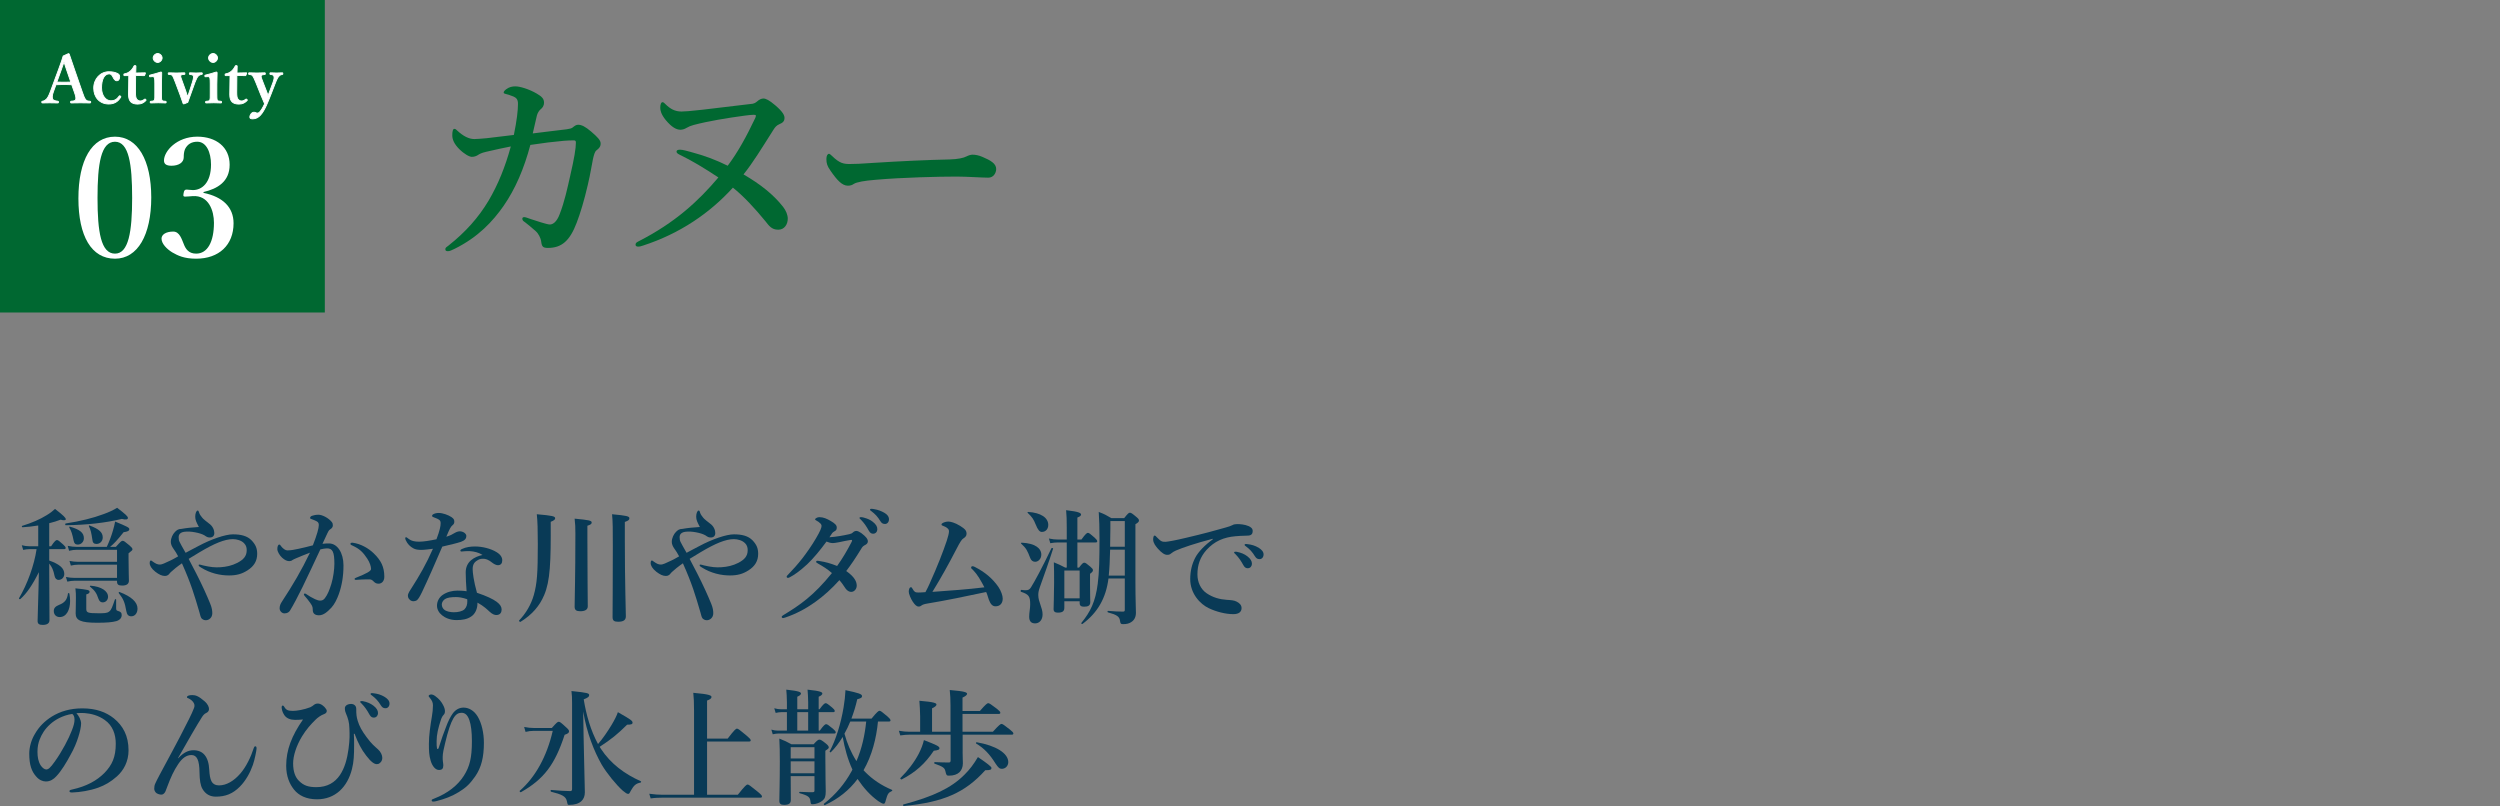 <?xml version="1.0" encoding="UTF-8"?>
<svg id="_レイヤー_2" data-name="レイヤー 2" xmlns="http://www.w3.org/2000/svg" viewBox="0 0 414.99 133.794">
  <rect x="0" y="0" width="414.99" height="133.794" fill="#808080" stroke="none"/>
  <g id="_テキスト" data-name="テキスト">
    <g>
      <g>
        <path d="M8.172,94.955c0,2.541.042,6.32.042,7.979,0,.546-.398.798-1.134.798-.588,0-.84-.189-.84-.651,0-.924.168-4.787.21-8.104-1.112,2.226-2.058,3.569-3.086,4.472-.084.063-.273-.063-.21-.147,1.364-2.289,2.54-5.501,2.918-8.146h-1.218c-.294,0-.608.042-1.008.126l-.23-.777c.482.126.84.168,1.196.168h1.533v-3.443c-.903.147-1.827.252-2.604.294-.105,0-.168-.21-.063-.231,1.575-.483,2.981-1.092,4.053-1.764.566-.336,1.028-.693,1.406-1.05,1.449,1.134,1.785,1.47,1.785,1.722,0,.168-.336.231-.861.063-.546.21-1.196.42-1.89.588v3.821h.315c.566-.861.818-1.029.966-1.029.188,0,.398.168,1.028.735.252.231.42.42.42.567s-.062.21-.272.21h-2.457v1.89c1.722.609,2.499,1.281,2.499,2.226,0,.546-.399.987-.945.987-.356,0-.588-.252-.672-.672-.188-.945-.42-1.47-.882-2.037v1.407ZM11.637,99.742c0,1.491-.609,2.688-1.722,2.688-.588,0-.987-.399-.987-1.008,0-.462.252-.756.861-1.008.944-.357,1.364-.861,1.49-1.89.021-.105.21-.105.231,0,.084.42.126.819.126,1.218ZM20.223,86.137c-2.666.651-5.815,1.008-9.322,1.05-.104,0-.104-.273,0-.294,2.373-.357,4.577-.903,6.299-1.554.882-.315,1.638-.672,2.247-1.05,1.386,1.071,1.784,1.428,1.784,1.68s-.294.357-1.008.168ZM12.308,96.404c-.336,0-.672.042-1.134.147l-.231-.777c.525.105.924.147,1.323.147h7.159v-2.184h-6.509c-.356,0-.692.042-1.154.147l-.231-.777c.546.105.945.147,1.344.147h6.551v-1.995h-6.655c-.399,0-.777.042-1.302.168l-.231-.819c.588.126,1.05.168,1.491.168h4.997c.44-.945.776-1.848,1.028-2.729.147-.504.273-.987.357-1.47,2.078.861,2.352,1.008,2.352,1.26,0,.273-.273.42-.945.504-1.07,1.344-1.616,1.932-2.246,2.436h.966c.776-.882.944-1.008,1.112-1.008.21,0,.378.126,1.155.777.356.315.482.462.482.63,0,.147-.062.21-.65.672v.756c0,1.953.062,3.338.062,3.779,0,.567-.398.819-1.134.819-.63,0-.84-.189-.84-.672v-.126h-7.117ZM12.917,90.399c-.398,0-.608-.189-.692-.651-.231-1.134-.378-1.575-.714-2.163-.042-.084-.021-.189.084-.168,1.658.483,2.33,1.008,2.33,1.932,0,.588-.462,1.05-1.008,1.05ZM19.279,100.96c0,.273.062.399.272.441.504.147.651.315.651.714,0,.42-.273.798-.882.987-.651.189-1.659.273-3.171.273-2.792,0-3.59-.42-3.59-1.554,0-.525.042-1.281.042-2.604,0-.504,0-.903-.084-1.554,2.1.21,2.352.294,2.352.567,0,.21-.168.336-.546.441v2.415c0,.609.272.714,1.974.714.986,0,1.448,0,1.806-.273.398-.273.546-.798.966-1.995.042-.105.21-.105.21,0v1.428ZM16.024,90.294c-.44,0-.65-.21-.692-.714-.168-1.134-.273-1.617-.567-2.205-.042-.084,0-.189.105-.147,1.596.609,2.184,1.134,2.184,1.995,0,.609-.462,1.071-1.029,1.071ZM17.054,99.994c-.357,0-.567-.189-.735-.651-.272-.861-.588-1.323-1.364-1.953-.084-.063-.021-.168.084-.168,1.784.147,2.897.882,2.897,1.848,0,.504-.378.924-.882.924ZM21.799,102.304c-.483,0-.735-.273-.84-.903-.231-1.407-.504-2.016-1.239-2.939-.062-.084.021-.231.126-.189,1.974.756,2.981,1.68,2.981,2.75,0,.735-.42,1.281-1.028,1.281Z" fill="#093a56" stroke-width="0"/>
        <path d="M32.993,90.609c1.995-1.071,4.389-1.911,5.669-1.911,1.344,0,2.373.252,3.107,1.008.651.693.924,1.302.924,2.226,0,1.176-.524,2.058-1.616,2.75-.924.588-1.806.84-3.065.84-1.449,0-3.129-.357-4.661-1.323-.273-.168-.378-.231-.378-.399,0-.063.084-.084.168-.084.104,0,.314.084.588.147,1.196.273,1.932.357,2.876.294.945-.063,1.869-.252,2.813-.735.987-.525,1.533-1.092,1.533-2.079,0-.357-.042-.777-.441-1.176-.44-.462-1.218-.672-1.848-.672-1.386,0-3.107.735-5.479,2.142-.609.357-1.197.735-1.869,1.134.42.798.84,1.596,1.26,2.415.987,1.932,1.743,3.611,2.31,4.997.294.714.357,1.176.357,1.617,0,.777-.609,1.155-1.05,1.155-.231,0-.399-.042-.63-.21-.273-.21-.315-.63-.441-1.05-.86-2.939-1.386-4.745-2.918-8.188-.378.273-.693.483-1.05.777-.609.525-.903.756-1.029.945s-.398.378-.734.378c-.525,0-.987-.231-1.596-.693-.672-.525-.945-1.05-.945-1.428,0-.315.084-.441.189-.441.126,0,.21.105.336.189.504.357.776.483,1.196.483.273,0,.819-.231,1.764-.693.273-.126.735-.378,1.239-.672-.231-.462-.504-.882-.861-1.386-.168-.252-.356-.609-.356-1.008,0-.651.336-1.302.692-1.659.273-.273.525-.504,1.071-.504.924-.168,1.68-.231,2.897-.315-.42-.798-.609-1.176-.609-1.722,0-.567.21-1.008.399-1.008.126,0,.188.105.252.357.084.294.272.525.504.819.188.252.692.63,1.092.945.692.462.924,1.155.924,1.617s-.273.735-.735.735c-.356,0-.524-.084-.902-.357-.42-.231-.903-.378-1.554-.504-.546-.105-1.239-.168-1.806-.084-.693.105-.924.462-.924.903,0,.378.042.546.168.798s.398.777.986,1.785c.798-.441,1.491-.777,2.184-1.155Z" fill="#093a56" stroke-width="0"/>
        <path d="M54.623,90.21c1.365,0,2.394,1.533,2.394,3.653,0,1.785-.272,3.359-.776,4.766-.294.819-.714,1.68-1.239,2.247-.734.777-1.344,1.26-2.058,1.26-.63,0-1.05-.273-1.028-.945.021-.441-.147-.714-.42-1.113-.231-.336-.567-.756-.903-1.134-.104-.126-.146-.189-.146-.252,0-.105.062-.168.168-.168.104,0,.188.063.272.126.504.336.798.525,1.428.819.273.126.588.231.798.231.294,0,.546-.063.798-.378.483-.609.798-1.449,1.092-2.394.315-1.029.504-2.415.504-3.338,0-1.974-.294-2.562-1.238-2.562-.231,0-.777.084-1.092.168-.945,1.995-2.079,4.472-2.961,6.257-.776,1.596-1.532,3.002-2.078,3.905-.126.21-.399.462-.924.462-.399,0-.798-.378-.798-.84s.168-.777.398-1.134c1.827-2.792,3.191-5.102,4.641-8.104-.819.315-1.617.63-2.289.924-.272.126-.504.21-.608.294-.147.147-.399.189-.546.189-.378,0-.756-.189-1.176-.567-.399-.357-.798-1.008-.798-1.428,0-.441.126-.756.314-.756.168,0,.189.105.273.231.356.462.756.735,1.07.735.63,0,1.197-.126,1.806-.252.777-.147,1.575-.378,2.436-.588.693-1.764.987-2.855.987-3.359,0-.252-.063-.462-.315-.609-.21-.126-.482-.231-.818-.357-.168-.063-.315-.084-.315-.21,0-.189.147-.315.357-.378.188-.063.566-.168,1.028-.168.63,0,1.659.525,2.205,1.197.168.21.188.378.188.588,0,.294-.21.504-.482.672-.168.105-.336.399-.441.651-.188.441-.482,1.029-.798,1.722.336-.063.861-.063,1.092-.063ZM59.725,96.215c-.231.021-.483.042-.63.042-.189,0-.231-.063-.231-.147s0-.105.189-.189c1.848-.735,2.54-1.134,2.54-1.47,0-.399-.188-1.05-.63-1.722-.692-1.05-1.26-1.617-2.414-2.142-.21-.084-.378-.168-.378-.294,0-.147.104-.21.314-.21.042,0,.084.021.147.021,1.196.168,2.498.861,3.401,1.743,1.218,1.176,1.764,2.268,1.764,3.884,0,.84-.525,1.134-.882,1.155-.336.021-.609-.063-.861-.336-.21-.21-.378-.378-.714-.378-.734,0-1.196.021-1.616.042Z" fill="#093a56" stroke-width="0"/>
        <path d="M77.408,88.95c0,.483-.252.756-.882.987-.672.231-1.785.483-3.107.798-1.176,2.75-2.373,5.459-3.381,7.58-.378.777-.608,1.134-.84,1.323-.146.105-.398.168-.546.168-.314,0-.524-.126-.65-.273-.126-.126-.294-.294-.294-.672,0-.357.378-.903.692-1.386,1.197-1.869,2.352-3.842,3.465-6.383-.504.063-1.428.189-1.911.189-.566,0-1.008-.063-1.364-.273-.504-.273-.945-.693-1.239-1.344-.062-.147-.084-.252-.084-.357s.105-.126.147-.126c.062,0,.104.021.23.126.315.252.609.42.945.504.462.105.776.105,1.028.105.693,0,1.743-.168,2.835-.399.566-1.512.692-2.184.692-2.646,0-.504-.146-.63-1.26-1.05-.104-.042-.168-.105-.168-.189s.084-.21.21-.273c.273-.147.546-.21.924-.21.63,0,1.575.336,2.1.693.441.294.462.525.462.777,0,.231-.084.399-.272.546-.294.231-.504.588-1.05,1.932.714-.231,1.008-.399,1.386-.63.356-.21.672-.273.882-.273.672.042,1.05.462,1.05.756ZM78.016,91.491c-.336-.021-.756,0-.986.021-.168.021-.294.042-.399.042-.126,0-.21-.042-.21-.147,0-.126.105-.21.252-.273.693-.336,1.512-.42,2.184-.42,1.176,0,2.583.336,3.549.924.734.441.966.924.966,1.365,0,.483-.21.819-.735.819-.252,0-.63-.189-.818-.336-.798-.651-1.239-.735-1.638-.735-.42,0-.651.084-.945.273-.546.315-.776.735-.776,1.47,0,.525.168,1.974.714,3.905,3.233,1.092,4.094,1.953,4.094,2.771,0,.441-.188.882-.818.924-.294.021-.714-.105-1.218-.588-.294-.273-.924-.903-1.974-1.47.021.987-.357,1.869-1.05,2.31-.651.441-1.428.588-2.436.588-1.05,0-1.89-.378-2.394-.798-.504-.399-.84-.966-.84-1.596,0-.756.398-1.386.882-1.743.756-.546,1.68-.756,2.52-.756.336,0,1.028.021,1.512.105-.084-1.113-.147-2.226-.147-3.128,0-1.806,1.407-2.583,2.793-2.897-.651-.42-1.407-.588-2.079-.63ZM75.665,99.112c-.756,0-1.428.084-1.806.336-.314.21-.524.567-.524.882,0,.42.21.756.524.966.357.21.903.336,1.491.336.672,0,1.406-.147,1.764-.504.336-.357.462-.777.462-1.365,0-.084,0-.189-.021-.294-.798-.273-1.344-.357-1.89-.357Z" fill="#093a56" stroke-width="0"/>
        <path d="M91.416,86.62c.042,6.677-.084,9.826-1.092,12.178-.756,1.785-1.995,3.233-3.927,4.43-.084.063-.293-.147-.23-.231,1.134-1.176,1.994-2.646,2.436-4.199.546-1.932.672-3.611.672-8.461,0-2.457-.042-3.758-.168-4.976,2.625.231,3.045.336,3.045.672,0,.189-.147.357-.735.588ZM97.505,89.475c0,5.837.062,9.847.062,11.17,0,.546-.44.819-1.238.819-.65,0-.945-.189-.945-.756,0-1.197.127-4.829.127-12.115,0-1.134-.021-1.554-.127-2.499,2.415.231,2.835.315,2.835.651,0,.21-.168.357-.714.525v2.205ZM103.72,89.685c0,7.391.168,11.233.168,12.619,0,.63-.398.903-1.281.903-.672,0-.924-.189-.924-.777,0-.903.043-4.514.043-11.737,0-2.834,0-4.115-.127-5.333,2.457.231,2.877.336,2.877.672,0,.273-.168.399-.756.609v3.044Z" fill="#093a56" stroke-width="0"/>
        <path d="M116.153,90.609c1.994-1.071,4.389-1.911,5.669-1.911,1.344,0,2.372.252,3.107,1.008.651.693.924,1.302.924,2.226,0,1.176-.524,2.058-1.616,2.75-.924.588-1.807.84-3.066.84-1.448,0-3.128-.357-4.66-1.323-.273-.168-.379-.231-.379-.399,0-.063.084-.084.168-.084.105,0,.315.084.588.147,1.197.273,1.932.357,2.877.294s1.869-.252,2.813-.735c.987-.525,1.532-1.092,1.532-2.079,0-.357-.041-.777-.44-1.176-.44-.462-1.218-.672-1.848-.672-1.386,0-3.107.735-5.479,2.142-.609.357-1.197.735-1.869,1.134.42.798.84,1.596,1.26,2.415.986,1.932,1.742,3.611,2.31,4.997.294.714.356,1.176.356,1.617,0,.777-.608,1.155-1.049,1.155-.231,0-.399-.042-.631-.21-.272-.21-.314-.63-.44-1.05-.86-2.939-1.386-4.745-2.919-8.188-.377.273-.692.483-1.049.777-.609.525-.903.756-1.029.945s-.398.378-.734.378c-.525,0-.987-.231-1.596-.693-.672-.525-.945-1.05-.945-1.428,0-.315.084-.441.189-.441.125,0,.209.105.336.189.504.357.776.483,1.196.483.272,0,.819-.231,1.764-.693.272-.126.735-.378,1.239-.672-.231-.462-.504-.882-.861-1.386-.168-.252-.357-.609-.357-1.008,0-.651.336-1.302.693-1.659.273-.273.525-.504,1.07-.504.924-.168,1.68-.231,2.898-.315-.42-.798-.609-1.176-.609-1.722,0-.567.21-1.008.398-1.008.127,0,.189.105.252.357.084.294.273.525.504.819.189.252.693.63,1.092.945.693.462.924,1.155.924,1.617s-.272.735-.734.735c-.357,0-.525-.084-.902-.357-.42-.231-.903-.378-1.555-.504-.545-.105-1.238-.168-1.805-.084-.693.105-.924.462-.924.903,0,.378.041.546.168.798.125.252.398.777.986,1.785.798-.441,1.49-.777,2.184-1.155Z" fill="#093a56" stroke-width="0"/>
        <path d="M141.038,88.656c.336-.084.42-.147.566-.294.168-.168.378-.231.566-.231.189,0,.504.147.799.357.756.567,1.092.987,1.092,1.365,0,.168-.063.42-.441.609-.23.105-.441.273-.566.483-1.092,1.785-1.827,2.855-2.583,3.842,1.407.987,1.743,1.785,1.743,2.436,0,.504-.379,1.029-.924,1.029-.295,0-.651-.189-.903-.525-.356-.504-.567-.882-1.05-1.428-2.436,2.729-5.48,5.039-9.008,6.215-.084.021-.252.084-.356.084-.084,0-.21-.063-.21-.189,0-.105.062-.189.252-.294,2.813-1.701,5.061-3.254,8.084-6.992-.777-.672-1.449-1.092-2.311-1.575-.209-.126-.314-.189-.314-.273,0-.147.105-.21.294-.189.147.021.315.042.504.084.672.105,1.532.315,2.688.777.924-1.281,1.743-2.708,2.415-4.01.062-.105.062-.21.062-.252s-.042-.084-.21-.063c-.756.105-1.386.273-1.932.378-.567.105-.84.147-1.028.147-.357,0-.672-.084-1.071-.252-1.028,1.407-2.184,2.813-3.212,3.779-1.197,1.113-2.205,1.806-2.877,2.142-.126.063-.189.105-.294.105-.168,0-.231-.084-.231-.189s.043-.147.168-.273c.84-.861,1.659-1.785,2.436-2.771.819-1.071,1.596-2.184,2.268-3.338.735-1.239.924-1.785.924-2.058,0-.105-.062-.273-.146-.357-.252-.252-.462-.399-.714-.525-.147-.084-.21-.126-.21-.21,0-.147.398-.357.693-.357.672,0,1.238.252,1.889.63.735.42,1.008.735,1.008,1.071,0,.273-.041.462-.314.609-.252.147-.357.231-.441.336-.125.168-.23.336-.461.693,1.196-.084,2.33-.294,3.359-.525ZM144.858,86.599c.567.441.777.819.777,1.26,0,.336-.23.735-.693.735-.23,0-.482-.063-.713-.483-.441-.798-.777-1.281-1.323-1.848-.084-.084-.231-.189-.231-.273,0-.126.105-.147.252-.147.189,0,.42.063.483.084.608.168,1.008.336,1.448.672ZM146.811,85.129c.441.252.756.609.756,1.071s-.294.777-.65.777c-.315,0-.547-.084-.777-.462-.441-.735-.882-1.197-1.47-1.638-.084-.063-.252-.168-.252-.252,0-.105.084-.168.168-.168.126,0,.356.021.546.063.609.105,1.134.294,1.68.609Z" fill="#093a56" stroke-width="0"/>
        <path d="M161.555,94.661c-.231-.231-.356-.315-.356-.42,0-.126.084-.252.209-.252.147,0,.273.042.42.126,1.639.84,2.919,1.89,3.906,3.317.44.651.713,1.449.713,1.932,0,.777-.44,1.281-1.196,1.281-.483,0-.819-.315-1.112-1.113-.168-.462-.252-.882-.441-1.26-3.254.693-6.781,1.428-9.742,1.911-.525.084-.798.189-.945.294-.125.105-.293.21-.504.21-.356,0-.629-.273-.986-.798-.336-.483-.672-1.323-.672-1.659,0-.21.062-.756.378-.756.084,0,.168.105.272.294.273.504.441.588.967.588.336,0,.65-.021,1.154-.063.314-.588.482-.945.672-1.365,1.386-3.086,2.246-5.312,2.877-7.202.23-.693.356-1.239.356-1.512,0-.168-.021-.336-.252-.525-.188-.168-.483-.315-.776-.42-.189-.063-.211-.126-.211-.21,0-.252.672-.483,1.113-.483.357,0,1.092.168,1.974.714s1.071.84,1.071,1.323c0,.357-.231.567-.483.735-.294.189-.483.399-1.28,1.953-1.239,2.394-2.415,4.514-3.906,6.95,3.129-.231,5.732-.399,8.63-.756-.63-1.218-1.176-2.142-1.848-2.834Z" fill="#093a56" stroke-width="0"/>
        <path d="M172.624,97.433c-.252.693-.273,1.029-.273,1.365,0,1.113.714,2.079.714,3.191,0,.882-.504,1.491-1.239,1.491-.672,0-.986-.378-.986-1.113,0-.693.168-1.344.168-2.037,0-1.365-.23-1.659-1.533-2.1-.104-.042-.041-.336.063-.315.315.042.462.063.672.063.504,0,.692-.105.944-.504.567-.903,1.807-3.17,3.381-6.467.042-.105.314-.021.273.084-.651,2.058-1.512,4.451-2.184,6.341ZM171.825,93.254c-.356,0-.65-.21-.797-.588-.525-1.344-.651-1.617-1.512-2.415-.084-.063-.021-.168.084-.168,2.184.105,3.254.903,3.254,1.995,0,.63-.462,1.176-1.029,1.176ZM172.938,88.299c-.357,0-.65-.315-1.029-1.26-.336-.84-.566-1.197-1.301-1.89-.084-.063-.043-.168.062-.168,2.121.126,3.338.966,3.338,2.163,0,.651-.42,1.155-1.07,1.155ZM176.676,99.805v1.092c0,.567-.315.798-1.071.798-.44,0-.713-.147-.713-.567,0-.441.084-2.604.084-4.451,0-1.449,0-2.079-.043-3.338.903.378,1.051.441,1.891.882h.252v-4.178h-1.471c-.377,0-.756.042-1.26.126l-.23-.777c.609.126,1.05.168,1.512.168h1.449v-2.016c0-1.281-.021-1.932-.105-2.855,2.268.252,2.478.504,2.478.735,0,.168-.188.336-.608.483v3.653h.672c.672-.945.924-1.113,1.07-1.113.189,0,.398.168,1.092.777.294.273.462.462.462.609s-.063.21-.272.21h-3.023v4.178h.272c.524-.693.692-.819.86-.819.211,0,.379.126,1.029.672.294.252.42.399.42.567,0,.189-.084.315-.482.609v1.806c0,1.554.041,2.457.041,2.897,0,.567-.356.756-1.028.756-.462,0-.735-.147-.735-.588v-.315h-2.54ZM179.216,94.703h-2.54v4.619h2.54v-4.619ZM184.003,96.026c-.42,3.275-1.805,5.669-4.304,7.538-.084.063-.272-.063-.21-.147,1.512-1.848,2.352-3.527,2.729-6.509.252-1.89.294-4.283.294-7.538,0-1.911-.042-3.023-.126-4.388,1.008.378,1.155.483,2.1,1.029h2.12c.609-.777.777-.903.945-.903.21,0,.398.126,1.092.714.336.273.42.42.42.588,0,.189-.126.336-.588.609v9.259c0,3.632.084,4.304.084,5.438,0,.714-.273,1.218-.756,1.533-.357.252-.798.357-1.344.357-.398,0-.482-.063-.546-.588-.084-.672-.567-.987-1.995-1.365-.104-.021-.104-.252,0-.252,1.113.084,1.659.126,2.436.126.315,0,.357-.063.357-.336v-5.165h-2.709ZM184.276,91.239c-.042,1.785-.105,3.107-.23,4.304h2.666v-4.304h-2.436ZM186.712,86.494h-2.394v1.239c-.021,1.134-.021,2.142-.042,3.023h2.436v-4.262Z" fill="#093a56" stroke-width="0"/>
        <path d="M201.307,89.433c-2.96.777-4.976,1.47-6.109,1.953-.273.126-.525.252-.798.483-.188.168-.378.231-.608.231-.42.021-.903-.252-1.596-1.029-.336-.399-.777-.924-.777-1.512,0-.336.084-.651.21-.651.084,0,.147-.021.336.21.735.756.903.84,1.532.819.315-.021,1.428-.189,3.507-.693,2.688-.63,4.787-1.197,6.383-1.659.524-.126.924-.294,1.155-.399.272-.147.398-.168.797-.189.463,0,1.239.042,1.932.336.357.168.672.378.672.819,0,.42-.188.735-.776.756-.44.042-.903,0-2.079.105-1.952.168-3.484.819-4.808,2.268-1.028,1.155-1.512,2.436-1.512,4.073,0,1.26.524,2.436,1.532,3.128,1.051.714,2.163,1.008,3.359,1.092.672.042,1.197.063,1.617.294.504.252.818.588.818,1.071,0,.567-.377,1.008-1.364,1.008-1.302,0-2.835-.399-4.073-.987-1.428-.672-3.086-2.415-3.086-4.829,0-1.365.293-2.499.818-3.527s1.68-2.184,2.918-3.065v-.105ZM207.04,92.331c.566.441.777.819.777,1.26,0,.336-.231.735-.693.735-.23,0-.482-.063-.714-.483-.44-.798-.776-1.281-1.323-1.848-.084-.084-.23-.189-.23-.273s.042-.105.105-.126c.084-.021.272-.021.336,0,.672.126,1.28.378,1.742.735ZM208.993,90.966c.42.273.756.609.756,1.071s-.295.777-.651.777c-.315,0-.546-.084-.776-.462-.441-.735-.883-1.197-1.471-1.638-.084-.063-.252-.168-.252-.252,0-.063.021-.105.063-.126.084-.042.168-.042.336-.021.756.084,1.323.231,1.995.651Z" fill="#093a56" stroke-width="0"/>
        <path d="M13.463,120.105c0,.504-.188,1.386-.462,2.226-.272.882-.714,1.974-1.322,3.023-.651,1.218-1.491,2.625-2.331,3.506-.462.504-1.008.861-1.742.861-.525,0-1.113-.252-1.596-.819-.756-.84-1.155-1.911-1.155-3.821,0-1.029.336-2.247.903-3.191.734-1.302,1.68-2.205,2.834-2.939,1.428-.882,3.087-1.365,5.081-1.365,2.289,0,3.927.63,5.207,1.638,1.533,1.239,2.457,2.918,2.457,5.333,0,1.806-.777,3.296-1.932,4.325-1.071.945-1.974,1.449-3.107,1.869-1.344.483-2.981.756-4.305.798-.314,0-.462-.042-.462-.21s.126-.21.399-.273c2.478-.546,4.136-1.491,5.396-2.75,1.302-1.344,1.89-2.667,1.89-4.871,0-1.491-.482-3.002-1.848-3.947-1.07-.756-2.268-1.05-3.359-1.134-.314-.021-.944-.021-1.322.021.398.441.776,1.134.776,1.722ZM8.361,120.189c-.945.84-1.428,1.68-1.785,2.583-.21.525-.356,1.218-.356,1.995,0,.882.126,1.617.524,2.268.273.42.651.693.924.693.336,0,.651-.21,1.449-1.344,1.176-1.638,2.31-3.8,2.813-5.144.294-.735.44-1.281.44-1.785s-.146-.777-.378-.945c-1.596.231-2.897,1.008-3.632,1.68Z" fill="#093a56" stroke-width="0"/>
        <path d="M29.592,125.858c.84-.903,1.638-1.323,2.52-1.323,1.554,0,2.52,1.008,2.625,3.275.042.819.146,1.428.356,1.848.231.483.693.714,1.26.714,1.239,0,2.478-.735,3.549-1.974.966-1.113,1.764-2.792,2.204-4.178.084-.231.126-.336.294-.336.147,0,.189.126.189.378s-.294,1.806-.609,2.708c-.44,1.26-1.176,2.625-2.184,3.632-1.176,1.176-2.394,1.638-3.968,1.638-.924,0-1.68-.378-2.205-1.26-.356-.588-.482-1.491-.504-2.75-.021-2.079-.44-2.897-1.344-2.897-.84,0-1.532.525-2.184,1.491-.734,1.092-1.218,2.142-1.848,3.821-.23.609-.294.84-.482,1.029-.168.168-.294.231-.504.231-.273,0-.714-.147-.882-.336-.147-.168-.273-.399-.273-.63,0-.357.042-.588.168-.861.105-.231.357-.777.735-1.47,1.722-3.233,2.75-5.081,3.401-6.362,1.344-2.646,1.868-3.59,2.31-4.745.146-.378.062-.693-.168-.987-.168-.21-.399-.42-.798-.609-.147-.063-.21-.042-.21-.189,0-.231.398-.336.882-.336.566,0,1.07.189,2.016,1.008.608.525.756,1.008.756,1.323,0,.294-.189.525-.483.651-.252.105-.462.336-.672.651-.924,1.449-2.352,3.947-3.989,6.824l.042.021Z" fill="#093a56" stroke-width="0"/>
        <path d="M58.738,121.806c.042.735.042,1.323.042,1.848,0,1.659-.042,2.792-.356,4.01-.756,3.002-2.793,5.018-5.795,5.018-1.785,0-3.045-.63-3.843-1.638-.734-.924-1.28-2.205-1.28-3.926,0-2.646.924-4.997,2.792-7.685-.378.042-1.008.063-1.322.063-.735,0-1.407-.231-1.785-.798-.336-.504-.42-.945-.44-1.302,0-.105.042-.273.168-.273.146,0,.21.105.272.21.294.525.609.672,1.449.672.588,0,1.806-.189,2.876-.609.252-.105.42-.252.609-.399.21-.147.378-.21.65-.21.462,0,1.029.399,1.365.924.084.147.104.21.104.315,0,.231-.168.42-.482.525-.483.168-1.05.588-1.344.882-.798.777-1.575,1.638-2.289,2.813-.944,1.554-1.47,3.233-1.47,4.472,0,1.407.378,2.31.945,2.876.798.819,1.616,1.071,2.918,1.071,3.695,0,4.913-3.191,5.333-6.341.21-1.596.189-2.352.147-3.38-.021-1.092-.252-1.743-.567-2.499-.084-.189-.188-.462-.188-.882s.44-.714,1.07-.714c.315,0,.819.21.819.798,0,.966.042,1.344.252,2.037.272.861.672,1.617,1.47,2.688.86,1.155,1.238,1.428,1.91,2.037.462.42.693.966.693,1.407,0,.315-.147.63-.336.777-.105.084-.21.252-.588.252-.399,0-.945-.357-1.743-1.407-.798-1.029-1.344-2.058-1.932-3.632h-.126ZM61.972,117.124c.567.441.777.819.777,1.26,0,.336-.231.735-.693.735-.23,0-.482-.063-.714-.483-.44-.798-.776-1.281-1.322-1.848-.084-.084-.231-.189-.231-.273s.042-.105.105-.126c.084-.021.272-.021.336,0,.672.126,1.28.378,1.742.735ZM63.903,115.717c.42.273.756.609.756,1.071s-.294.777-.65.777c-.315,0-.546-.084-.777-.462-.44-.735-.882-1.197-1.47-1.638-.084-.063-.252-.168-.252-.252,0-.063.021-.105.063-.126.084-.042.168-.042.336-.021.756.084,1.322.231,1.994.651Z" fill="#093a56" stroke-width="0"/>
        <path d="M74.007,120.756c.398-1.092.776-1.806,1.154-2.331.462-.63,1.092-.966,1.785-.966.818,0,1.722.441,2.352,1.491.672,1.113,1.028,2.771,1.028,4.346,0,2.373-.42,4.115-1.448,5.585-.861,1.239-1.554,1.89-2.729,2.604-1.155.714-2.373,1.155-3.611,1.47-.294.084-.462.105-.609.105-.168,0-.272-.042-.272-.21,0-.147.126-.168.378-.273,2.288-.882,3.968-2.226,4.976-3.821.966-1.533,1.323-2.981,1.323-5.732,0-1.533-.147-2.708-.42-3.485-.315-.903-.756-1.218-1.302-1.218-.987,0-1.722.798-2.729,5.06-.231.966-.378,1.575-.399,2.247-.021.714.105,1.071.105,1.407,0,.567-.21.777-.735.777-.588,0-1.112-.672-1.364-1.533-.273-.903-.294-1.68-.294-2.813,0-1.365.23-2.96.504-4.577.104-.651.168-1.155.168-1.806,0-.483-.168-.819-.546-1.281-.084-.105-.168-.168-.168-.273,0-.126.188-.252.462-.252.126,0,.336.063.608.252.672.483,1.071.966,1.386,1.617.168.336.252.651.252.903,0,.315-.084.483-.272.672-.147.147-.294.462-.357.63-.504,1.491-.756,2.625-.756,3.653,0,.588,0,.945.063,1.218.042.168.21.147.272-.042.525-1.68.84-2.499,1.197-3.422Z" fill="#093a56" stroke-width="0"/>
        <path d="M91.604,120.84c.799-.903.967-1.029,1.135-1.029.209,0,.377.126,1.217.903.379.336.504.504.504.672,0,.252-.168.399-.734.588-1.617,4.955-3.443,7.37-7.265,9.532-.084.042-.272-.168-.188-.231,2.624-2.289,4.514-5.753,5.479-9.952h-3.212c-.399,0-.777.042-1.303.168l-.23-.819c.63.126,1.092.168,1.554.168h3.044ZM96.811,118.152c.043,4.451.273,12.724.273,13.354s-.189,1.113-.566,1.47c-.441.42-1.135.63-2.059.63-.252,0-.23-.042-.356-.609-.168-.819-.86-1.134-2.624-1.575-.105-.021-.105-.315,0-.294.986.105,2.604.189,3.148.189.252,0,.336-.084.336-.357v-14.214c0-1.05-.021-1.26-.104-2.037,2.708.273,2.939.378,2.939.672,0,.231-.104.399-.903.714.42,2.562,1.135,5.123,2.373,7.412.777-.882,1.574-2.058,2.226-3.128.504-.84.903-1.617,1.071-2.163,2.141,1.218,2.436,1.428,2.436,1.743,0,.252-.211.336-.903.336-1.596,1.575-2.54,2.352-4.556,3.674.084.147.146.231.209.336,1.639,2.499,3.947,4.178,6.614,5.375.104.042.063.21-.042.231-.714.126-1.113.441-1.596,1.323-.273.525-.294.546-.482.546-.168,0-.463-.189-.861-.525-1.05-.924-2.688-2.918-3.527-4.367-1.238-2.184-2.457-5.207-3.045-8.776v.042Z" fill="#093a56" stroke-width="0"/>
        <path d="M117.371,131.926h5.103c1.217-1.533,1.469-1.701,1.616-1.701.188,0,.42.168,1.659,1.176.566.462.734.651.734.798s-.062.21-.273.21h-16.188c-.609,0-1.302.021-2.016.126l-.23-.777c.881.126,1.553.168,2.225.168h5.207v-13.962c0-1.26-.041-2.268-.125-2.96,2.771.231,3.023.462,3.023.693s-.252.42-.735.588v6.32h3.423c1.133-1.491,1.385-1.659,1.532-1.659.188,0,.42.168,1.596,1.155.524.441.692.63.692.777s-.062.21-.272.21h-6.971v8.839Z" fill="#093a56" stroke-width="0"/>
        <path d="M135.893,121.281h.189c.65-.903.902-1.071,1.049-1.071.189,0,.42.168,1.135.756.293.252.461.441.461.588s-.062.21-.272.21h-9.259c-.273,0-.547.042-.924.126l-.231-.777c.42.126.756.168,1.071.168h1.512v-3.065h-.945c-.273,0-.546.042-.924.126l-.23-.777c.42.126.756.168,1.07.168h1.029v-1.176c-.021-.84-.043-1.512-.105-2.079,2.226.231,2.436.441,2.436.651,0,.168-.21.357-.609.525v2.079h1.807v-1.176c-.021-.84-.043-1.512-.105-2.079,2.246.231,2.457.441,2.457.651,0,.168-.211.357-.609.525v2.079h.146c.609-.84.861-1.008,1.008-1.008.189,0,.42.168,1.071.714.272.231.44.42.44.567s-.062.21-.272.21h-2.394v3.065ZM131.253,128.839c0,2.541.021,3.275.021,3.947,0,.588-.336.819-1.113.819-.566,0-.797-.189-.797-.672,0-.777.084-3.002.084-6.488,0-1.659-.021-2.583-.084-3.842.986.399,1.133.462,2.016.945h3.674c.504-.567.756-.777.945-.777.209,0,.42.105,1.07.63.314.252.504.462.504.651,0,.168-.062.231-.566.567v1.113c0,3.149.062,4.976.062,5.627,0,.84-.126,1.197-.546,1.554-.42.336-1.092.588-1.638.588-.273,0-.294-.021-.357-.525-.084-.63-.314-.903-1.784-1.302-.104-.021-.104-.231,0-.231,1.344.063,1.764.063,2.079.063s.377-.063.377-.294v-2.373h-3.947ZM135.2,124.031h-3.947v1.869h3.947v-1.869ZM135.2,126.383h-3.947v1.974h3.947v-1.974ZM132.345,118.215v3.065h1.807v-3.065h-1.807ZM141.499,127.748c-.797-1.722-1.28-3.548-1.616-5.417-.608.987-1.26,1.848-1.974,2.541-.084.063-.23-.063-.189-.147,1.029-1.911,1.869-4.64,2.311-7.307.168-.966.272-1.953.314-2.855,2.184.462,2.75.651,2.75.987,0,.252-.168.357-.797.525-.252,1.134-.588,2.205-.967,3.212h3.339c.924-1.134,1.176-1.302,1.323-1.302.188,0,.398.168,1.28.903.378.336.546.525.546.672s-.062.21-.273.21h-1.805c-.273,2.792-.987,5.627-2.395,8.083.084.105.168.189.273.294,1.218,1.239,2.688,2.226,4.43,2.96.105.042.084.168-.021.21-.546.252-.692.441-.987,1.512-.125.483-.188.588-.377.588-.168,0-.483-.168-.883-.441-1.322-.945-2.436-2.205-3.338-3.548l-.084-.126c-1.386,1.869-3.191,3.296-5.438,4.346-.105.042-.231-.168-.147-.231,1.911-1.491,3.443-3.296,4.599-5.417l.125-.252ZM141.142,119.769c-.272.693-.608,1.365-.966,2.016.441,1.617,1.092,3.149,1.994,4.556.903-2.079,1.387-4.325,1.617-6.572h-2.646Z" fill="#093a56" stroke-width="0"/>
        <path d="M159.791,124.787c0,.882.042,1.533.042,1.911,0,.63-.21,1.134-.566,1.491-.399.378-.987.567-1.743.567-.399,0-.44-.063-.608-.798-.127-.504-.42-.714-1.785-1.197-.105-.042-.062-.252.042-.252.819.042,1.784.063,2.331.063.209,0,.293-.105.293-.336v-4.283h-6.823c-.462,0-.924.042-1.532.126l-.231-.777c.692.126,1.196.168,1.722.168h1.806v-2.583c-.021-.945-.063-1.806-.126-2.562,2.604.21,2.834.42,2.834.63,0,.189-.23.399-.734.63v3.884h3.065v-4.367c0-.987-.042-1.827-.126-2.562,2.625.21,2.877.42,2.877.63,0,.189-.252.399-.756.63v2.226h2.876c.987-1.134,1.239-1.302,1.386-1.302.189,0,.441.168,1.406.903.441.357.609.525.609.672s-.062.21-.273.21h-6.004v2.96h5.039c1.028-1.134,1.28-1.302,1.428-1.302.188,0,.42.168,1.385.924.42.336.588.504.588.651s-.062.21-.272.21h-8.146v2.834ZM155.004,124.619c-1.428,2.142-3.044,3.59-5.333,4.766-.084.042-.294-.147-.21-.231,1.28-1.26,2.331-2.667,3.044-4.031.399-.777.693-1.533.861-2.268,2.142.819,2.582,1.05,2.582,1.344,0,.231-.188.336-.944.42ZM163.55,127.853c-3.359,3.737-6.95,5.312-13.521,5.942-.105,0-.189-.231-.084-.252,4.912-1.302,7.957-2.729,10.162-4.955.86-.84,1.574-1.806,2.225-2.918q2.247,1.512,2.247,1.785c0,.315-.168.399-1.028.399ZM166.3,127.622c-.378,0-.588-.189-1.05-.882-.966-1.554-1.911-2.541-3.212-3.317-.084-.063,0-.231.104-.21,3.171.546,5.228,1.827,5.228,3.296,0,.63-.482,1.113-1.07,1.113Z" fill="#093a56" stroke-width="0"/>
      </g>
      <rect y="0" width="53.918" height="51.873" fill="#006831" stroke-width="0"/>
      <g>
        <path d="M25.108,32.775c0,6.237-2.25,10.168-6.02,10.168-3.904,0-6.073-3.742-6.073-10.005,0-6.345,2.224-10.25,6.073-10.25,3.77,0,6.02,3.905,6.02,10.087ZM16.188,32.856c0,5.64.568,9.246,2.9,9.246,2.251,0,2.848-3.606,2.848-9.246s-.543-9.328-2.848-9.328c-2.332,0-2.9,3.66-2.9,9.328Z" fill="#fff" stroke-width="0"/>
        <path d="M33.781,32.016c3.2.651,4.989,2.386,4.989,5.043,0,3.606-2.413,5.884-6.209,5.884-2.007,0-3.037-.515-3.986-1.058-.867-.542-1.762-1.41-1.762-2.278,0-.651.705-1.166,1.952-1.166,1.058,0,1.409,1.302,1.735,2.061.298.786.786,1.6,2.061,1.6,1.898,0,2.955-1.979,2.955-5.125,0-1.952-.84-4.61-3.552-4.42-.353.027-.949.081-1.22.081-.244,0-.38-.054-.271-.542.081-.515.217-.624.516-.624.243,0,.705.081,1.029.081,1.492,0,3.01-1.193,3.01-4.23,0-2.061-.786-3.796-2.277-3.796-.949,0-1.627.407-2.033,1.22-.189.461-.217.895-.217,1.356,0,.895-.868,1.41-2.034,1.41-.841,0-1.247-.271-1.247-.868,0-1.545,2.115-3.959,5.531-3.959,3.092,0,5.369,1.708,5.369,4.664,0,2.82-2.033,3.986-4.339,4.528v.136Z" fill="#fff" stroke-width="0"/>
      </g>
      <g>
        <path d="M11.907,14.065c-.363-.022-.836-.044-1.254-.044-.463,0-.902.022-1.364.044l-.419,1.155c-.241.649-.22.979-.12,1.232.099.231.462.308.858.352.065,0,.099.022.099.143s-.033.143-.121.143c-.407-.022-.968-.022-1.375-.022-.386,0-.792,0-1.155.022-.1,0-.121-.022-.121-.143s.021-.143.121-.143c.297-.044.484-.187.648-.341.221-.22.43-.627.672-1.287l1.32-3.564c.517-1.386.615-1.727.792-2.311l.868-.396c.078,0,.121.022.144.099.22.682.418,1.232.913,2.673l1.243,3.586c.22.649.374,1.034.55,1.254.188.231.297.253.716.286.12,0,.143.022.143.143s-.022.143-.143.143c-.474-.011-1.089-.022-1.562-.022-.429,0-1.078.011-1.552.022-.076,0-.088-.022-.088-.143s.022-.143.088-.143c.418-.022.693-.066.76-.286.077-.242.011-.55-.198-1.155l-.462-1.298ZM11.093,11.7c-.253-.726-.341-1.045-.462-1.441-.153.429-.242.715-.495,1.419l-.704,1.947c.363.022.804.022,1.222.022.352,0,.781,0,1.1-.022l-.66-1.925Z" fill="#fff" stroke="#fff" stroke-linecap="round" stroke-linejoin="round" stroke-width=".15"/>
        <path d="M19.42,12.162c.22.088.44.253.44.517,0,.396-.121.726-.484.726-.33,0-.528-.418-.66-.682-.132-.242-.297-.462-.583-.462-.847,0-1.276.957-1.276,2.31,0,1.43.803,2.156,1.529,2.156.649,0,1.001-.231,1.397-.77.055-.088.11-.077.198-.011.088.055.099.099.065.165-.45.77-1.1,1.155-1.991,1.155-1.485,0-2.497-1.1-2.497-2.64,0-1.518,1.101-2.718,2.52-2.718.649,0,1.045.121,1.342.253Z" fill="#fff" stroke="#fff" stroke-linecap="round" stroke-linejoin="round" stroke-width=".15"/>
        <path d="M20.673,12.558c-.099,0-.12-.022-.12-.154,0-.11.011-.143.132-.154.341-.044.727-.242.968-.473.22-.187.462-.528.572-.781.033-.088.065-.11.187-.11.133,0,.154.033.154.11-.011.363-.033.781-.033,1.122.496,0,1.101-.011,1.562-.033.044,0,.055.033.044.077l-.121.319c-.011.044-.055.077-.109.077-.407-.022-.925-.044-1.397-.044l-.021,2.816c0,.616.055.924.209,1.133.209.264.461.297.594.297.253,0,.484-.11.704-.297.055-.044.11-.033.176.033.066.066.11.121.022.209-.33.33-.716.572-1.332.572-.517,0-.88-.11-1.154-.374-.242-.264-.375-.605-.375-1.232,0-.528.012-1.023.022-1.551l.022-1.573-.705.011Z" fill="#fff" stroke="#fff" stroke-linecap="round" stroke-linejoin="round" stroke-width=".15"/>
        <path d="M25.7,13.878c0-.418-.011-.726-.055-.935-.055-.176-.165-.242-.407-.22l-.286.022c-.11.011-.132.011-.143-.121-.012-.132,0-.143.121-.165.429-.099,1.265-.33,1.781-.506.078,0,.133.044.133.11-.033.803-.044,1.419-.044,1.947v1.441c0,.66,0,1.001.077,1.177.088.165.274.165.627.187.065.011.076.044.076.143,0,.11-.011.132-.076.132-.396-.011-.848-.033-1.222-.033-.362,0-.869.022-1.243.033-.088,0-.109-.022-.109-.132,0-.099.021-.143.099-.143.319-.022.495-.033.583-.187.109-.187.088-.539.088-1.177v-1.573ZM26.91,9.62c0,.385-.374.748-.726.748-.385,0-.76-.363-.76-.748s.375-.737.76-.737c.352,0,.726.352.726.737Z" fill="#fff" stroke="#fff" stroke-linecap="round" stroke-linejoin="round" stroke-width=".15"/>
        <path d="M30.848,15.154c.121.341.176.539.286.913.143-.385.22-.572.341-.968l.462-1.441c.177-.55.231-.924.144-1.089-.077-.143-.275-.187-.572-.22-.055-.011-.077-.022-.077-.132s.022-.132.088-.132c.319.022.737.033,1.034.033.319,0,.639-.011.924-.033.088,0,.11.022.11.132s-.022.121-.11.132c-.187.022-.406.11-.561.264-.188.198-.352.528-.551,1.045l-.736,2.046c-.209.572-.286.814-.462,1.287-.562.231-.616.253-.671.253-.045,0-.078-.022-.1-.066-.154-.462-.286-.836-.506-1.441l-.781-2.079c-.242-.605-.363-.957-.518-1.133-.143-.143-.264-.154-.582-.176-.066-.011-.089-.022-.089-.132s.011-.132.089-.132c.418.011.901.033,1.265.033.385,0,.913-.011,1.331-.033.077,0,.088.022.088.132s-.011.132-.076.132c-.309.011-.551.033-.617.187-.055.154.078.506.309,1.122l.539,1.496Z" fill="#fff" stroke="#fff" stroke-linecap="round" stroke-linejoin="round" stroke-width=".15"/>
        <path d="M34.895,13.878c0-.418-.011-.726-.055-.935-.055-.176-.165-.242-.406-.22l-.287.022c-.109.011-.132.011-.143-.121s0-.143.121-.165c.429-.099,1.266-.33,1.782-.506.077,0,.132.044.132.11-.033.803-.044,1.419-.044,1.947v1.441c0,.66,0,1.001.077,1.177.088.165.275.165.627.187.066.011.077.044.077.143,0,.11-.011.132-.077.132-.396-.011-.847-.033-1.221-.033-.363,0-.869.022-1.243.033-.089,0-.11-.022-.11-.132,0-.099.021-.143.1-.143.318-.022.494-.033.582-.187.11-.187.088-.539.088-1.177v-1.573ZM36.106,9.62c0,.385-.374.748-.727.748-.385,0-.759-.363-.759-.748s.374-.737.759-.737c.353,0,.727.352.727.737Z" fill="#fff" stroke="#fff" stroke-linecap="round" stroke-linejoin="round" stroke-width=".15"/>
        <path d="M37.48,12.558c-.099,0-.12-.022-.12-.154,0-.11.011-.143.131-.154.342-.044.727-.242.969-.473.22-.187.462-.528.572-.781.033-.088.066-.11.187-.11.132,0,.154.033.154.11-.011.363-.033.781-.033,1.122.495,0,1.101-.011,1.562-.033.044,0,.055.033.044.077l-.121.319c-.011.044-.055.077-.109.077-.408-.022-.925-.044-1.397-.044l-.022,2.816c0,.616.055.924.209,1.133.209.264.462.297.594.297.254,0,.484-.11.705-.297.055-.044.109-.033.176.033.066.066.109.121.021.209-.33.33-.715.572-1.331.572-.517,0-.88-.11-1.155-.374-.242-.264-.374-.605-.374-1.232,0-.528.011-1.023.022-1.551l.021-1.573-.704.011Z" fill="#fff" stroke="#fff" stroke-linecap="round" stroke-linejoin="round" stroke-width=".15"/>
        <path d="M44.95,15.726c-.264.671-.484,1.243-.715,1.738-.627,1.353-1.254,2.266-2.289,2.266-.373,0-.473-.11-.473-.297,0-.363.319-.803.682-.803.254,0,.353.143.551.143.132,0,.286-.044.429-.22.231-.275.407-.517.792-1.32-.22-.495-.385-.869-.627-1.474l-.836-2.09c-.275-.638-.374-.891-.528-1.078-.121-.154-.253-.209-.583-.231-.055,0-.088-.011-.088-.143,0-.11.021-.132.088-.132.418.022.913.033,1.276.033.385,0,.902-.011,1.32-.033.065,0,.099.022.099.132,0,.132-.033.143-.088.143-.297.022-.527.066-.594.198-.077.154.044.506.297,1.111l.572,1.474c.143.363.187.517.253.737.088-.198.143-.374.297-.77l.539-1.452c.209-.572.22-.891.11-1.067-.1-.165-.254-.209-.539-.231-.077-.011-.1-.033-.1-.143s.022-.132.11-.132c.297.011.715.033,1.013.033.318,0,.627-.011.935-.033.077,0,.099.011.099.132s-.021.132-.099.143c-.176.022-.33.066-.484.22-.198.165-.374.462-.616,1.078l-.803,2.068Z" fill="#fff" stroke="#fff" stroke-linecap="round" stroke-linejoin="round" stroke-width=".15"/>
      </g>
      <g>
        <path d="M99.014,24.956c-.287.216-.432.792-.576,1.404-.252,1.188-.396,2.34-.863,4.319-.612,2.664-1.26,4.751-1.836,6.263-1.152,3.06-2.52,4.212-4.787,4.212-.828,0-1.008-.216-1.116-1.044-.071-.612-.468-1.368-.936-1.764-.72-.612-1.188-1.044-1.728-1.44-.252-.18-.469-.288-.469-.612,0-.216.181-.252.36-.252.144,0,.647.18.936.288.9.288,2.772.936,3.276.936s1.151-.432,1.619-1.692c.828-2.124,1.296-4.355,1.729-6.263.719-3.096.972-4.716.972-5.615,0-.324-.072-.396-.396-.396-.54,0-1.079.036-1.62.072-1.655.144-3.419.36-5.543.684-1.044,3.924-2.483,7.307-4.463,10.151-1.764,2.52-4.176,5.147-8.1,7.091-.504.252-.828.396-1.115.396s-.433-.072-.433-.324c0-.288.181-.324.576-.648,2.771-2.196,4.932-4.607,6.623-7.451,1.548-2.628,2.735-5.543,3.672-8.963-.937.18-2.771.576-4.14.9-.756.18-1.008.324-1.404.576-.18.108-.504.252-.936.252-.396,0-1.26-.468-2.088-1.296s-1.151-1.584-1.151-2.268c0-.648.108-1.08.323-1.08.217,0,.324.108.504.288.973.9,1.908,1.404,2.844,1.404.469,0,1.152-.072,2.053-.144,1.26-.144,2.807-.324,4.499-.54.504-2.448.684-4.104.684-5.147,0-.432-.071-.72-.323-.972-.217-.18-.612-.36-1.188-.54-.647-.18-.864-.18-.864-.396,0-.144.181-.36.433-.54.468-.36,1.008-.468,1.512-.468.72,0,2.231.432,3.527,1.188.864.504,1.224.864,1.224,1.512,0,.54-.252.864-.576,1.116-.252.216-.504.612-.611,1.044-.216.972-.36,1.62-.684,2.952,2.123-.252,3.995-.504,5.615-.684.504-.072.828-.144,1.043-.324.252-.216.541-.432.864-.432.576,0,1.188.288,2.196,1.152,1.043.9,1.512,1.404,1.547,1.872.037.576-.215.864-.684,1.224Z" fill="#006831" stroke-width="0"/>
        <path d="M129.975,34.314c.504.648.792,1.368.792,1.98,0,.936-.54,1.836-1.584,1.836-1.116,0-1.548-.684-2.124-1.404-1.764-2.16-3.636-4.176-5.399-5.579-3.852,4.248-8.818,7.631-14.901,9.611-.396.144-.612.18-.793.18-.323,0-.467-.108-.467-.324,0-.324.215-.396.539-.576,6.048-3.096,9.898-6.659,13.211-10.583-2.34-1.548-4.355-2.771-6.443-3.779-.36-.18-.504-.324-.504-.504,0-.216.18-.324.576-.324.432,0,1.224.216,1.728.36,2.556.684,4.283,1.368,6.19,2.304,1.729-2.304,3.133-4.896,4.572-7.919.072-.144.107-.324.107-.396,0-.108-.144-.144-.359-.144-.324,0-.973.072-1.512.144-2.916.396-6.012.9-8.459,1.548-.504.144-.792.252-1.152.468-.396.252-.792.324-1.044.324-.647,0-1.439-.396-2.447-1.62-.756-.936-.9-1.584-.9-2.016,0-.576.145-.936.36-.936.18,0,.288.108.504.324.756.756,1.548,1.224,2.664,1.224.432,0,1.512-.072,3.383-.288,3.24-.396,6.084-.72,8.459-1.008.18-.036.432-.144.685-.36.396-.36.756-.504,1.079-.504.396,0,.973.288,1.944,1.116,1.224,1.044,1.548,1.656,1.548,2.088,0,.576-.288.828-.9,1.08-.396.18-.647.432-.936.9-2.052,3.24-3.384,5.435-4.968,7.415,2.844,1.656,4.968,3.348,6.552,5.363Z" fill="#006831" stroke-width="0"/>
        <path d="M164.067,29.491c-1.116,0-3.563-.18-5.328-.18-2.843,0-9.034.144-13.462.54-1.728.144-3.06.36-3.563.684-.252.18-.54.288-.972.288-.937,0-1.764-.864-2.88-2.484-.54-.756-.684-1.224-.684-1.944,0-.576.216-.864.432-.864.108,0,.288.144.468.324,1.332,1.296,1.979,1.368,3.024,1.368.972,0,1.655-.036,3.779-.18,4.463-.288,9.215-.504,12.742-.576,1.404-.036,2.34-.252,2.808-.504.36-.18.72-.288,1.008-.288.468,0,1.044.108,1.62.36,1.367.576,2.304,1.116,2.304,2.016,0,.684-.468,1.44-1.296,1.44Z" fill="#006831" stroke-width="0"/>
      </g>
      <rect width="414.99" height="85.989" fill="none" stroke-width="0"/>
    </g>
  </g>
</svg>